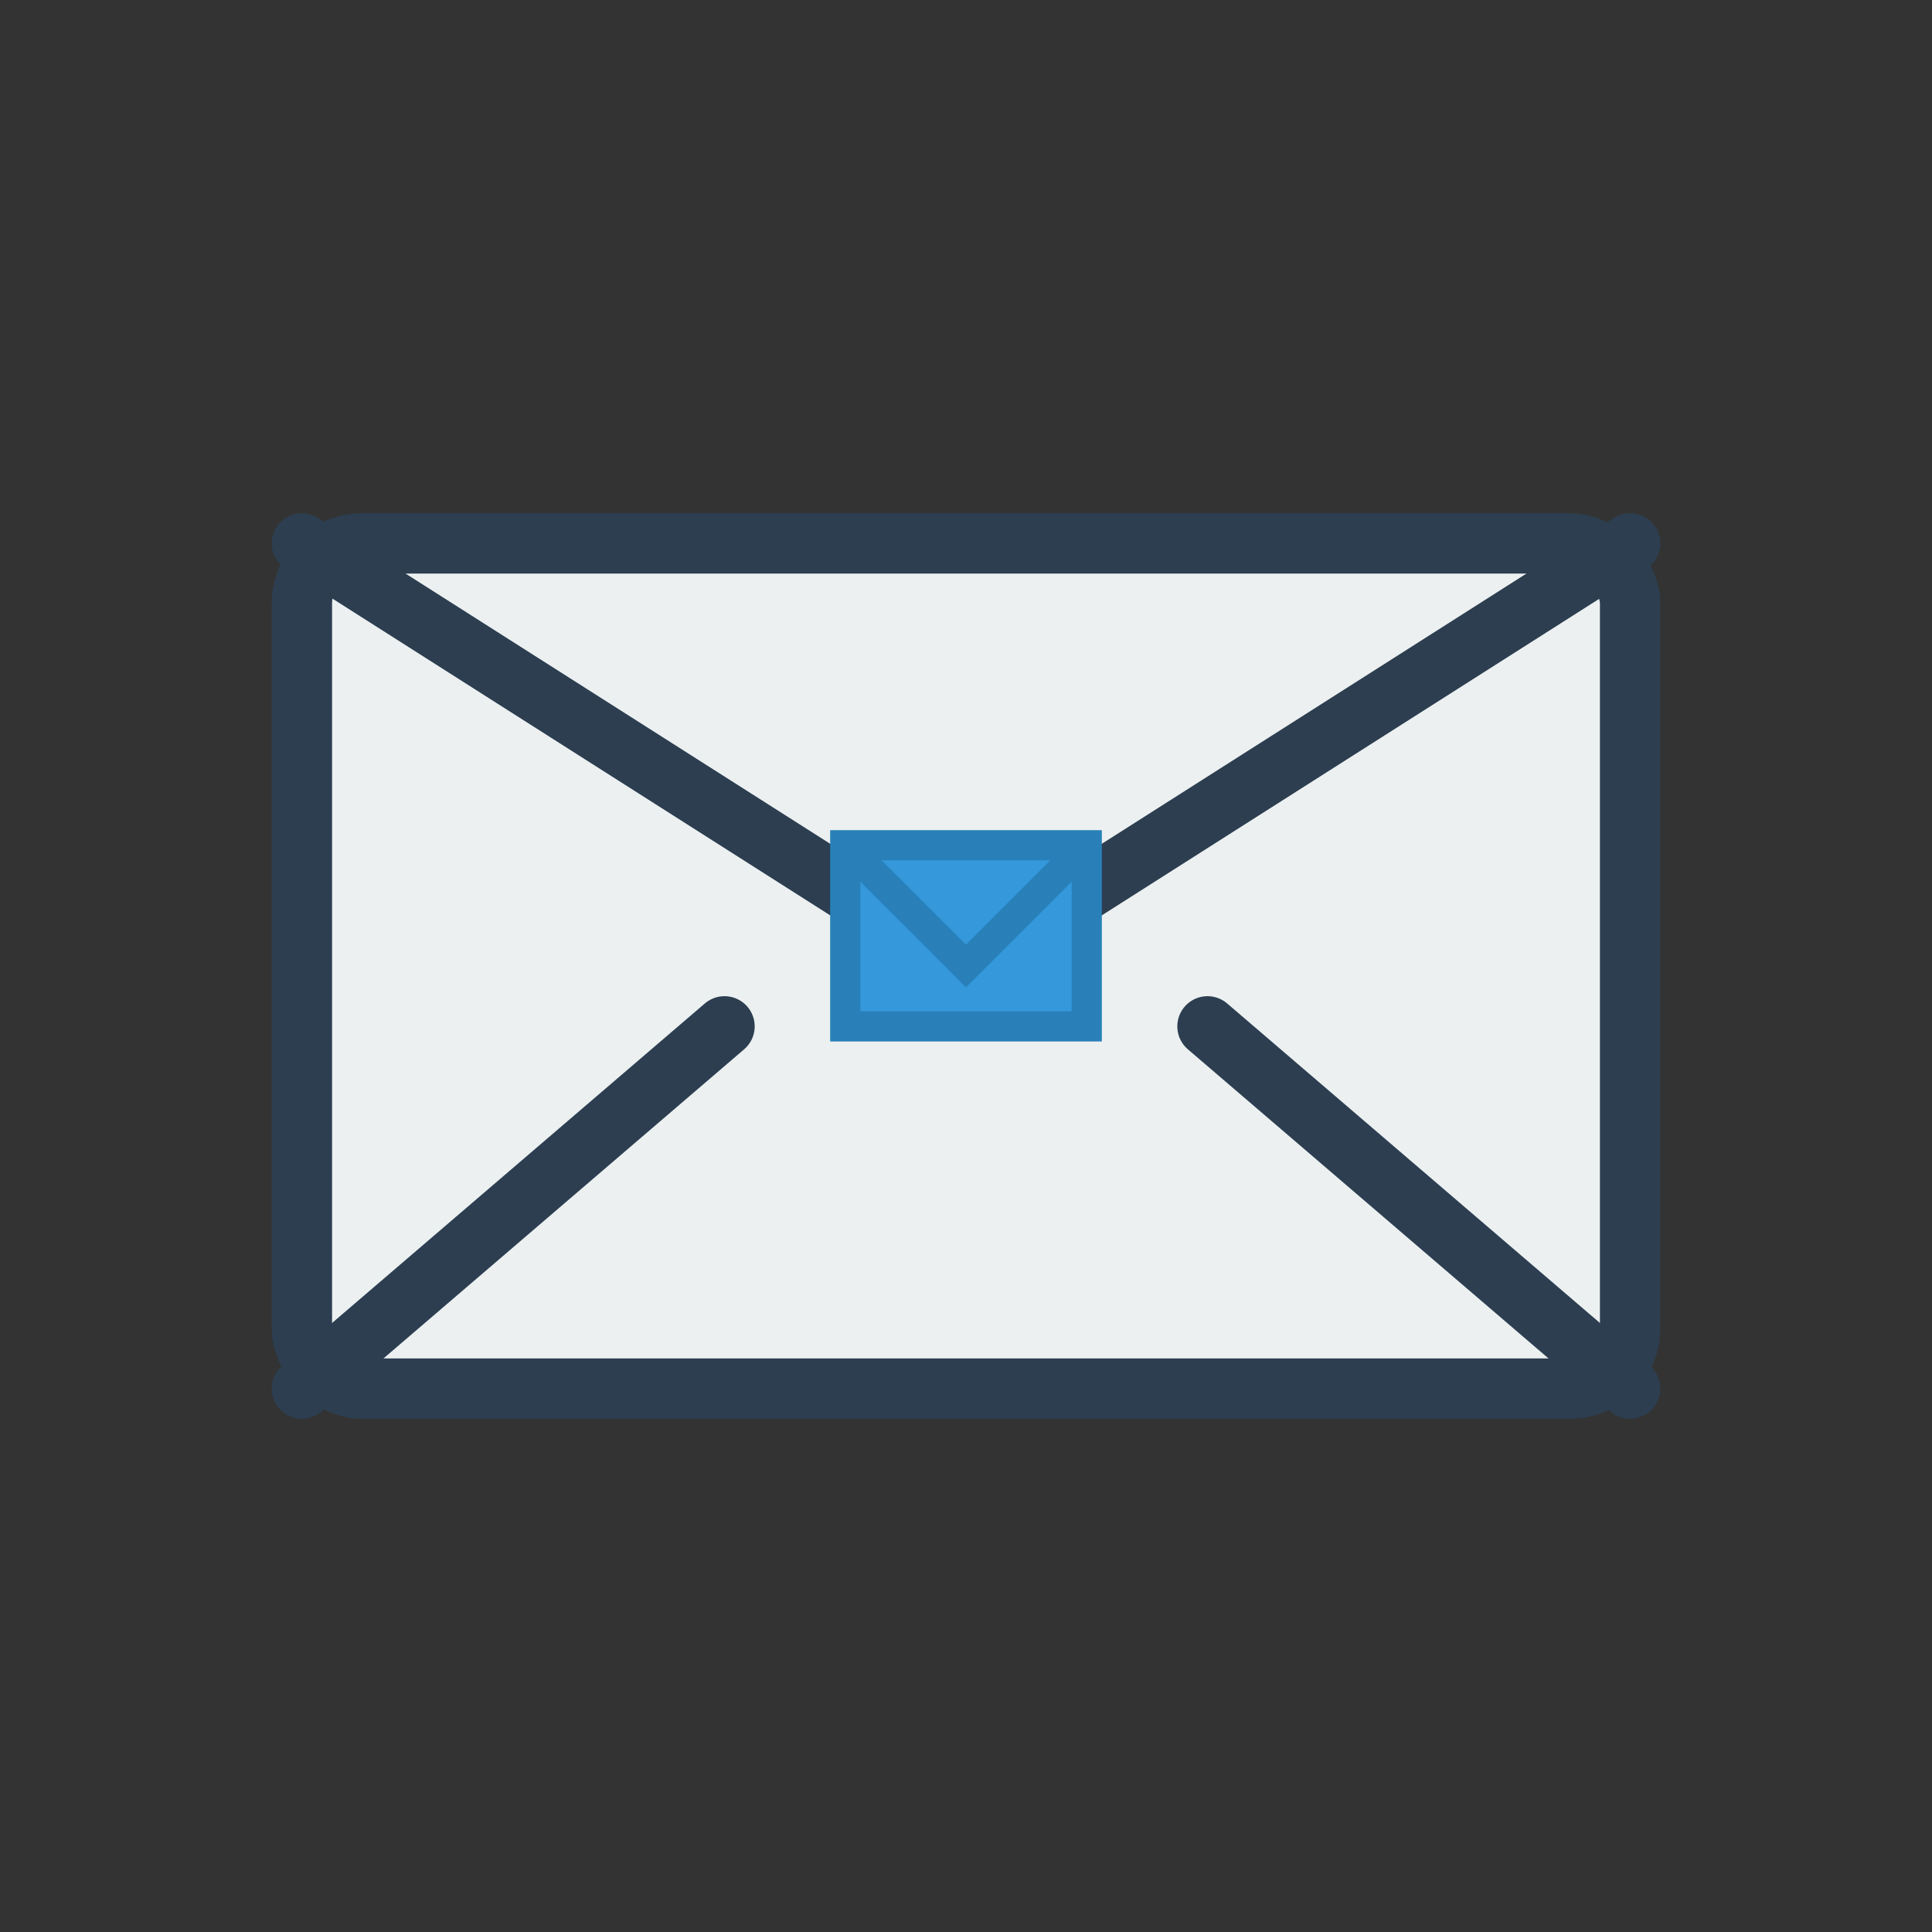 <?xml version="1.0" encoding="UTF-8"?>
<svg width="64" height="64" viewBox="0 0 64 64" xmlns="http://www.w3.org/2000/svg">
  <rect x="0" y="0" width="64" height="64" fill="#333333" stroke="none"/>
  <!-- Email icon -->
  <g stroke="#2c3e50" stroke-width="2">
    <!-- Envelope -->
    <rect x="10" y="18" width="44" height="28" rx="2" fill="#ecf0f1" stroke-linejoin="round"/>
    
    <!-- Envelope flap -->
    <path d="M10,18 L32,32 L54,18" fill="none" stroke-linecap="round"/>
    
    <!-- Inner lines -->
    <path d="M10,46 L24,34" fill="none" stroke-linecap="round"/>
    <path d="M54,46 L40,34" fill="none" stroke-linecap="round"/>
  </g>
  
  <!-- Mail symbol -->
  <rect x="28" y="28" width="8" height="6" fill="#3498db" stroke="#2980b9" stroke-width="1"/>
  <path d="M28,28 L32,32 L36,28" fill="none" stroke="#2980b9" stroke-width="1"/>
</svg>